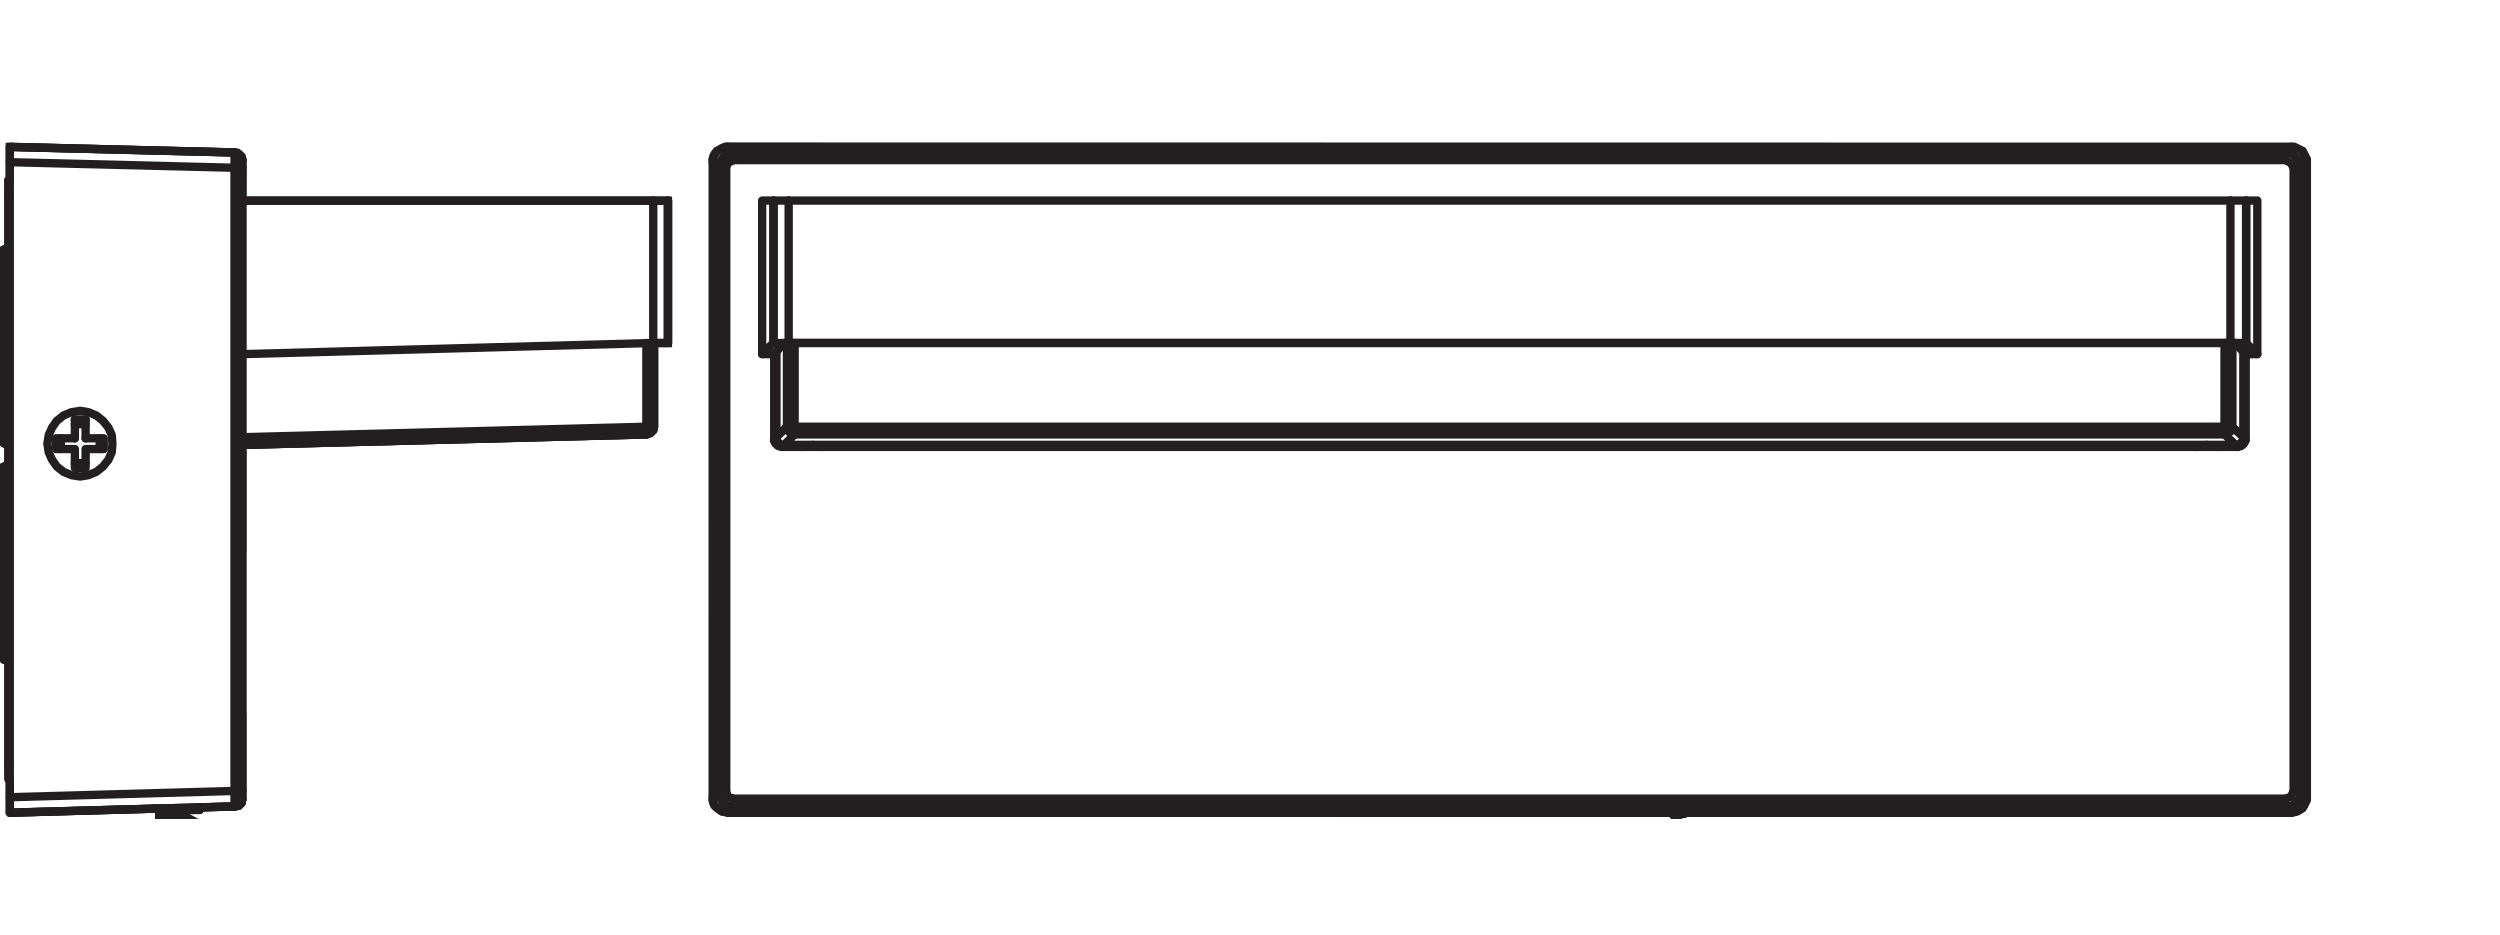 <?xml version="1.0" encoding="UTF-8" standalone="no"?>
<!-- Created with Inkscape (http://www.inkscape.org/) -->

<svg
   version="1.1"
   id="svg1"
   width="848.431"
   height="317.299"
   viewBox="0 0 848.431 317.299"
   xmlns="http://www.w3.org/2000/svg"
   xmlns:svg="http://www.w3.org/2000/svg">
  <defs
     id="defs1">
    <clipPath
       clipPathUnits="userSpaceOnUse"
       id="clipPath47">
      <path
         d="M 0,237.974 H 636.323 V 0 H 0 Z"
         transform="translate(-61.649,-56.336)"
         id="path47" />
    </clipPath>
    <clipPath
       clipPathUnits="userSpaceOnUse"
       id="clipPath49">
      <path
         d="M 0,237.974 H 636.323 V 0 H 0 Z"
         transform="translate(-166.472,-150.678)"
         id="path49" />
    </clipPath>
    <clipPath
       clipPathUnits="userSpaceOnUse"
       id="clipPath58">
      <path
         d="M 0,237.974 H 636.323 V 0 H 0 Z"
         transform="translate(-2.486,-35.017)"
         id="path58" />
    </clipPath>
    <clipPath
       clipPathUnits="userSpaceOnUse"
       id="clipPath61">
      <path
         d="M 0,237.974 H 636.323 V 0 H 0 Z"
         transform="translate(-2.486,-196.693)"
         id="path61" />
    </clipPath>
    <clipPath
       clipPathUnits="userSpaceOnUse"
       id="clipPath63">
      <path
         d="M 0,237.974 H 636.323 V 0 H 0 Z"
         transform="translate(-59.695,-199.181)"
         id="path63" />
    </clipPath>
    <clipPath
       clipPathUnits="userSpaceOnUse"
       id="clipPath65">
      <path
         d="M 0,237.974 H 636.323 V 0 H 0 Z"
         transform="translate(-2.131,-188.343)"
         id="path65" />
    </clipPath>
    <clipPath
       clipPathUnits="userSpaceOnUse"
       id="clipPath67">
      <path
         d="M 0,237.974 H 636.323 V 0 H 0 Z"
         transform="translate(-2.486,-192.074)"
         id="path67" />
    </clipPath>
    <clipPath
       clipPathUnits="userSpaceOnUse"
       id="clipPath69">
      <path
         d="M 0,237.974 H 636.323 V 0 H 0 Z"
         transform="translate(-2.486,-43.367)"
         id="path69" />
    </clipPath>
    <clipPath
       clipPathUnits="userSpaceOnUse"
       id="clipPath76">
      <path
         d="M 0,237.974 H 636.323 V 0 H 0 Z"
         transform="translate(-2.131,-119.231)"
         id="path76" />
    </clipPath>
    <clipPath
       clipPathUnits="userSpaceOnUse"
       id="clipPath78">
      <path
         d="M 0,237.974 H 636.323 V 0 H 0 Z"
         transform="translate(-2.131,-117.276)"
         id="path78" />
    </clipPath>
    <clipPath
       clipPathUnits="userSpaceOnUse"
       id="clipPath80">
      <path
         d="M 0,237.974 H 636.323 V 0 H 0 Z"
         transform="translate(-2.131,-70.017)"
         id="path80" />
    </clipPath>
    <clipPath
       clipPathUnits="userSpaceOnUse"
       id="clipPath82">
      <path
         d="M 0,237.974 H 636.323 V 0 H 0 Z"
         transform="translate(-2.131,-174.485)"
         id="path82" />
    </clipPath>
    <clipPath
       clipPathUnits="userSpaceOnUse"
       id="clipPath84">
      <path
         d="M 0,237.974 H 636.323 V 0 H 0 Z"
         transform="translate(-2.131,-172.531)"
         id="path84" />
    </clipPath>
    <clipPath
       clipPathUnits="userSpaceOnUse"
       id="clipPath86">
      <path
         d="M 0,237.974 H 636.323 V 0 H 0 Z"
         transform="translate(-2.131,-125.094)"
         id="path86" />
    </clipPath>
  </defs>
  <g
     id="layer-MC0" />
  <g
     id="layer-MC1">
    <path
       id="path1"
       d="m 0,0 -0.456,0.515 -240.103,0.018 -1.578,0.351 -1.929,1.539 -0.231,0.6 -0.182,0.753 0.007,163.056 0.189,0.764 0.365,0.705 0.533,0.684 2.223,1.094 399.291,-0.053 2.118,-1.062 1.066,-2.125 L 161.32,4.446 160.183,1.659 158.704,0.821 157.385,0.526 3.436,0.533 2.98,0.347 1.417,0 Z"
       style="fill:none;stroke:#231f20;stroke-width:2.126;stroke-linecap:butt;stroke-linejoin:miter;stroke-miterlimit:10;stroke-dasharray:none;stroke-opacity:1"
       transform="matrix(1.333,0,0,-1.333,567.794,276.534)" />
    <path
       id="path2"
       d="m 0,0 v -21.32 m -1.954,-1.777 h -364.04 M -367.77,0 v -21.32 m -3.554,57.564 V 0 M 3.553,0 v 36.244 m 9.95,12.081 h -394.954 m 0,-166.296 H 13.503 M 3.376,-24.873 v 22.208 m -374.522,0 v -22.208 m 0.533,22.563 v -21.675 m 1.954,-1.954 H 0.888 m 1.955,1.954 V -2.31 m -368.837,-20.964 -2.665,-2.665 m -1.954,1.954 2.665,2.665 m 367.948,0 2.843,-2.665"
       style="fill:none;stroke:#231f20;stroke-width:2.126;stroke-linecap:round;stroke-linejoin:round;stroke-miterlimit:10;stroke-dasharray:none;stroke-opacity:1"
       transform="matrix(1.333,0,0,-1.333,757.54,116.395)" />
    <path
       id="path3"
       d="M 0,0 -2.843,2.665 V 4.619 H -366.882"
       style="fill:none;stroke:#231f20;stroke-width:2.126;stroke-linecap:round;stroke-linejoin:round;stroke-miterlimit:10;stroke-dasharray:none;stroke-opacity:1"
       transform="matrix(1.333,0,0,-1.333,758.724,150.981)" />
    <path
       id="path4"
       d="m 0,0 h -364.039 m 0,23.274 V 1.954 m -1.955,0 v 21.32 m 367.948,0 V 1.954"
       style="fill:none;stroke:#231f20;stroke-width:2.126;stroke-linecap:round;stroke-linejoin:round;stroke-miterlimit:10;stroke-dasharray:none;stroke-opacity:1"
       transform="matrix(1.333,0,0,-1.333,754.934,147.428)" />
    <path
       id="path5"
       d="M 0,0 V -21.32 H 1.954"
       style="fill:none;stroke:#231f20;stroke-width:2.126;stroke-linecap:round;stroke-linejoin:round;stroke-miterlimit:10;stroke-dasharray:none;stroke-opacity:1"
       transform="matrix(1.333,0,0,-1.333,754.934,116.395)" />
    <path
       id="path6"
       d="M 0,0 V 1.954 H -1.954"
       style="fill:none;stroke:#231f20;stroke-width:2.126;stroke-linecap:round;stroke-linejoin:round;stroke-miterlimit:10;stroke-dasharray:none;stroke-opacity:1"
       transform="matrix(1.333,0,0,-1.333,269.548,147.428)" />
    <path
       id="path7"
       d="M 0,0 H -397.974 M 3.909,-3.909 v -161.676 m -401.883,-3.909 h 240.561 m 3.554,0 H 0 M -401.882,-3.909 V -165.585 M 0,-169.494 l -1.599,1.599 m 4.086,3.909 1.422,-1.599 M -397.974,0 l 1.422,-1.421 m -3.909,-3.909 -1.421,1.421 m 405.791,0 L 2.487,-5.33 M -1.599,-1.421 0,0 m -401.882,-165.585 1.421,1.599 m 3.909,-3.909 -1.422,-1.599 m 400.461,5.508 V -5.33 m -402.948,0 V -163.986 M -1.599,-1.421 h -394.953 m 0,-166.474 H -1.599 m -384.649,115.128 v -21.675 m 374.522,21.675 V -74.442 M 0.533,-5.33 V -163.986 M -396.552,-3.376 H -1.599 m -396.908,-160.61 V -5.33 M -1.599,-165.941 H -396.552 M -13.68,-76.397 H -384.293 M 2.487,-163.986 H 0.533 m -2.132,-1.955 v -1.954 M -400.461,-5.33 h 1.954 m 1.955,1.954 v 1.955 M 0.533,-5.33 h 1.954 m -4.086,3.909 v -1.955 m -394.953,-164.519 v 1.954 m -1.955,1.955 h -1.954"
       style="fill:none;stroke:#231f20;stroke-width:2.126;stroke-linecap:round;stroke-linejoin:round;stroke-miterlimit:10;stroke-dasharray:none;stroke-opacity:1"
       transform="matrix(1.333,0,0,-1.333,777.675,49.829)" />
    <path
       id="path8"
       d="M 0,0 H 2.843 V -39.087"
       style="fill:none;stroke:#231f20;stroke-width:2.126;stroke-linecap:round;stroke-linejoin:round;stroke-miterlimit:10;stroke-dasharray:none;stroke-opacity:1"
       transform="matrix(1.333,0,0,-1.333,762.278,68.07)" />
    <path
       id="path9"
       d="M 0,0 H -2.843 V -39.087 L 0,-36.244"
       style="fill:none;stroke:#231f20;stroke-width:2.126;stroke-linecap:round;stroke-linejoin:round;stroke-miterlimit:10;stroke-dasharray:none;stroke-opacity:1"
       transform="matrix(1.333,0,0,-1.333,262.442,68.07)" />
    <path
       id="path10"
       d="M 0,0 H 3.02 L 5.685,2.843"
       style="fill:none;stroke:#231f20;stroke-width:2.126;stroke-linecap:round;stroke-linejoin:round;stroke-miterlimit:10;stroke-dasharray:none;stroke-opacity:1"
       transform="matrix(1.333,0,0,-1.333,258.652,120.185)" />
    <path
       id="path11"
       d="M 0,0 H 365.283"
       style="fill:none;stroke:#231f20;stroke-width:2.126;stroke-linecap:round;stroke-linejoin:round;stroke-miterlimit:10;stroke-dasharray:none;stroke-opacity:1"
       transform="matrix(1.333,0,0,-1.333,268.838,116.395)" />
    <path
       id="path12"
       d="m 0,0 2.665,-2.843 h 3.02 L 2.843,0"
       style="fill:none;stroke:#231f20;stroke-width:2.126;stroke-linecap:round;stroke-linejoin:round;stroke-miterlimit:10;stroke-dasharray:none;stroke-opacity:1"
       transform="matrix(1.333,0,0,-1.333,758.487,116.395)" />
    <path
       id="path13"
       d="M 0,0 H 3.909 V -36.244"
       style="fill:none;stroke:#231f20;stroke-width:2.126;stroke-linecap:round;stroke-linejoin:round;stroke-miterlimit:10;stroke-dasharray:none;stroke-opacity:1"
       transform="matrix(1.333,0,0,-1.333,757.066,68.07)" />
    <path
       id="path14"
       d="M 0,0 H 367.06"
       style="fill:none;stroke:#231f20;stroke-width:2.126;stroke-linecap:round;stroke-linejoin:round;stroke-miterlimit:10;stroke-dasharray:none;stroke-opacity:1"
       transform="matrix(1.333,0,0,-1.333,267.653,68.07)" />
    <path
       id="path15"
       d="M 0,0 H 367.06 V 36.244"
       style="fill:none;stroke:#231f20;stroke-width:2.126;stroke-linecap:round;stroke-linejoin:round;stroke-miterlimit:10;stroke-dasharray:none;stroke-opacity:1"
       transform="matrix(1.333,0,0,-1.333,267.653,116.395)" />
    <path
       id="path16"
       d="M 0,0 H -3.909 V -36.244"
       style="fill:none;stroke:#231f20;stroke-width:2.126;stroke-linecap:round;stroke-linejoin:round;stroke-miterlimit:10;stroke-dasharray:none;stroke-opacity:1"
       transform="matrix(1.333,0,0,-1.333,267.653,68.07)" />
    <path
       id="path17"
       d="M 0,0 V 36.244"
       style="fill:none;stroke:#231f20;stroke-width:2.126;stroke-linecap:round;stroke-linejoin:round;stroke-miterlimit:10;stroke-dasharray:none;stroke-opacity:1"
       transform="matrix(1.333,0,0,-1.333,267.653,116.395)" />
    <path
       id="path18"
       d="M 0,0 V -1.066 H 1.421"
       style="fill:none;stroke:#231f20;stroke-width:2.126;stroke-linecap:round;stroke-linejoin:round;stroke-miterlimit:10;stroke-dasharray:none;stroke-opacity:1"
       transform="matrix(1.333,0,0,-1.333,567.792,275.111)" />
    <path
       id="path19"
       d="M 0,0 2.132,0.888"
       style="fill:none;stroke:#231f20;stroke-width:2.126;stroke-linecap:round;stroke-linejoin:round;stroke-miterlimit:10;stroke-dasharray:none;stroke-opacity:1"
       transform="matrix(1.333,0,0,-1.333,571.819,276.058)" />
    <path
       id="path20"
       d="M 0,0 V -0.178 H -1.066"
       style="fill:none;stroke:#231f20;stroke-width:2.126;stroke-linecap:round;stroke-linejoin:round;stroke-miterlimit:10;stroke-dasharray:none;stroke-opacity:1"
       transform="matrix(1.333,0,0,-1.333,569.213,274.874)" />
    <path
       id="path21"
       d="M 0,0 1.599,0.355"
       style="fill:none;stroke:#231f20;stroke-width:2.126;stroke-linecap:round;stroke-linejoin:round;stroke-miterlimit:10;stroke-dasharray:none;stroke-opacity:1"
       transform="matrix(1.333,0,0,-1.333,569.687,276.532)" />
    <path
       id="path22"
       d="M 0,0 -2.665,0.533 -5.33,0"
       style="fill:none;stroke:#231f20;stroke-width:2.126;stroke-linecap:round;stroke-linejoin:round;stroke-miterlimit:10;stroke-dasharray:none;stroke-opacity:1"
       transform="matrix(1.333,0,0,-1.333,279.261,151.692)" />
    <path
       id="path23"
       d="M 0,0 -2.665,0.533 -5.33,0"
       style="fill:none;stroke:#231f20;stroke-width:2.126;stroke-linecap:round;stroke-linejoin:round;stroke-miterlimit:10;stroke-dasharray:none;stroke-opacity:1"
       transform="matrix(1.333,0,0,-1.333,752.328,151.692)" />
    <path
       id="path24"
       d="M 0,0 V -0.355 L 0.178,-0.888 0.355,-1.066 0.533,-1.421 0.888,-1.599 1.244,-1.954 H 1.599 1.954"
       style="fill:none;stroke:#231f20;stroke-width:2.126;stroke-linecap:round;stroke-linejoin:round;stroke-miterlimit:10;stroke-dasharray:none;stroke-opacity:1"
       transform="matrix(1.333,0,0,-1.333,263.389,148.375)" />
    <path
       id="path25"
       d="M 0,0 H 0.355 0.711 L 1.066,0.355 1.421,0.533 1.599,0.888 1.777,1.066 1.954,1.599 V 1.954"
       style="fill:none;stroke:#231f20;stroke-width:2.126;stroke-linecap:round;stroke-linejoin:round;stroke-miterlimit:10;stroke-dasharray:none;stroke-opacity:1"
       transform="matrix(1.333,0,0,-1.333,758.724,150.981)" />
    <path
       id="path26"
       d="M 0,0 H 0.355 L 0.888,0.178 1.066,0.355 1.421,0.711 1.777,0.888 1.954,1.244 V 1.599 1.954"
       style="fill:none;stroke:#231f20;stroke-width:2.126;stroke-linecap:round;stroke-linejoin:round;stroke-miterlimit:10;stroke-dasharray:none;stroke-opacity:1"
       transform="matrix(1.333,0,0,-1.333,754.934,147.428)" />
    <path
       id="path27"
       d="M 0,0 0.178,-0.355 V -0.711 L 0.355,-1.066 0.711,-1.244 0.888,-1.599 1.244,-1.777 1.599,-1.954 H 1.954"
       style="fill:none;stroke:#231f20;stroke-width:2.126;stroke-linecap:round;stroke-linejoin:round;stroke-miterlimit:10;stroke-dasharray:none;stroke-opacity:1"
       transform="matrix(1.333,0,0,-1.333,266.943,144.822)" />
    <path
       id="path28"
       d="m 0,0 0.711,0.178 0.71,0.177 0.711,0.356 0.711,0.533 0.355,0.533 0.355,0.71 0.356,0.711 v 0.711"
       style="fill:none;stroke:#231f20;stroke-width:2.126;stroke-linecap:round;stroke-linejoin:round;stroke-miterlimit:10;stroke-dasharray:none;stroke-opacity:1"
       transform="matrix(1.333,0,0,-1.333,777.675,275.821)" />
    <path
       id="path29"
       d="m 0,0 h -0.711 l -0.888,-0.355 -0.533,-0.356 -0.711,-0.355 -0.533,-0.711 -0.355,-0.71 -0.178,-0.711 v -0.711"
       style="fill:none;stroke:#231f20;stroke-width:2.126;stroke-linecap:round;stroke-linejoin:round;stroke-miterlimit:10;stroke-dasharray:none;stroke-opacity:1"
       transform="matrix(1.333,0,0,-1.333,247.044,49.829)" />
    <path
       id="path30"
       d="m 0,0 v 0.711 l -0.355,0.71 -0.356,0.711 -0.355,0.711 -0.711,0.355 -0.71,0.355 -0.711,0.356 h -0.711"
       style="fill:none;stroke:#231f20;stroke-width:2.126;stroke-linecap:round;stroke-linejoin:round;stroke-miterlimit:10;stroke-dasharray:none;stroke-opacity:1"
       transform="matrix(1.333,0,0,-1.333,782.887,55.041)" />
    <path
       id="path31"
       d="M 0,0 V -0.711 L 0.178,-1.421 0.533,-2.132 1.066,-2.665 1.777,-3.198 2.31,-3.553 3.198,-3.731 3.909,-3.909"
       style="fill:none;stroke:#231f20;stroke-width:2.126;stroke-linecap:round;stroke-linejoin:round;stroke-miterlimit:10;stroke-dasharray:none;stroke-opacity:1"
       transform="matrix(1.333,0,0,-1.333,241.832,270.61)" />
    <path
       id="path32"
       d="M 0,0 0.355,0.178 H 0.711 L 1.066,0.355 1.421,0.711 1.599,0.888 1.777,1.244 1.954,1.599 V 1.954"
       style="fill:none;stroke:#231f20;stroke-width:2.126;stroke-linecap:round;stroke-linejoin:round;stroke-miterlimit:10;stroke-dasharray:none;stroke-opacity:1"
       transform="matrix(1.333,0,0,-1.333,759.435,151.692)" />
    <path
       id="path33"
       d="M 0,0 V -0.355 L 0.178,-0.711 0.355,-1.066 0.533,-1.244 0.888,-1.599 1.244,-1.777 H 1.599 L 1.954,-1.954"
       style="fill:none;stroke:#231f20;stroke-width:2.126;stroke-linecap:round;stroke-linejoin:round;stroke-miterlimit:10;stroke-dasharray:none;stroke-opacity:1"
       transform="matrix(1.333,0,0,-1.333,262.679,149.086)" />
    <path
       id="path34"
       d="M 0,0 H -0.355 -0.711 -1.066 -1.421 -1.599 -1.777 -1.954"
       style="fill:none;stroke:#231f20;stroke-width:2.126;stroke-linecap:round;stroke-linejoin:round;stroke-miterlimit:10;stroke-dasharray:none;stroke-opacity:1"
       transform="matrix(1.333,0,0,-1.333,268.838,116.395)" />
    <path
       id="path35"
       d="M 0,0 H -0.178 -0.355 -0.711 -0.888 -1.244 -1.599 -1.954"
       style="fill:none;stroke:#231f20;stroke-width:2.126;stroke-linecap:round;stroke-linejoin:round;stroke-miterlimit:10;stroke-dasharray:none;stroke-opacity:1"
       transform="matrix(1.333,0,0,-1.333,758.487,116.395)" />
    <path
       id="path36"
       d="m 0,0 h -0.355 -0.356 -0.533 -0.533 -0.71 -0.711 -0.711"
       style="fill:none;stroke:#231f20;stroke-width:2.126;stroke-linecap:round;stroke-linejoin:round;stroke-miterlimit:10;stroke-dasharray:none;stroke-opacity:1"
       transform="matrix(1.333,0,0,-1.333,762.278,116.395)" />
    <path
       id="path37"
       d="M 0,0 H -0.711 -1.599 -2.132 -2.843 -3.198 -3.731 -3.909"
       style="fill:none;stroke:#231f20;stroke-width:2.126;stroke-linecap:round;stroke-linejoin:round;stroke-miterlimit:10;stroke-dasharray:none;stroke-opacity:1"
       transform="matrix(1.333,0,0,-1.333,267.653,116.395)" />
    <path
       id="path38"
       d="M 0,0 -0.355,-1.599 -1.244,-2.843 -2.487,-3.731 -4.086,-3.909"
       style="fill:none;stroke:#231f20;stroke-width:2.126;stroke-linecap:round;stroke-linejoin:round;stroke-miterlimit:10;stroke-dasharray:none;stroke-opacity:1"
       transform="matrix(1.333,0,0,-1.333,780.992,268.478)" />
    <path
       id="path39"
       d="M 0,0 -0.711,-1.421 -2.132,-1.954"
       style="fill:none;stroke:#231f20;stroke-width:2.126;stroke-linecap:round;stroke-linejoin:round;stroke-miterlimit:10;stroke-dasharray:none;stroke-opacity:1"
       transform="matrix(1.333,0,0,-1.333,778.386,268.478)" />
    <path
       id="path40"
       d="M 0,0 0.355,1.421 1.244,2.665 2.487,3.553 3.909,3.909"
       style="fill:none;stroke:#231f20;stroke-width:2.126;stroke-linecap:round;stroke-linejoin:round;stroke-miterlimit:10;stroke-dasharray:none;stroke-opacity:1"
       transform="matrix(1.333,0,0,-1.333,243.728,56.936)" />
    <path
       id="path41"
       d="m 0,0 0.533,1.244 1.421,0.71"
       style="fill:none;stroke:#231f20;stroke-width:2.126;stroke-linecap:round;stroke-linejoin:round;stroke-miterlimit:10;stroke-dasharray:none;stroke-opacity:1"
       transform="matrix(1.333,0,0,-1.333,246.333,56.936)" />
    <path
       id="path42"
       d="M 0,0 1.421,-0.711 2.132,-1.954"
       style="fill:none;stroke:#231f20;stroke-width:2.126;stroke-linecap:round;stroke-linejoin:round;stroke-miterlimit:10;stroke-dasharray:none;stroke-opacity:1"
       transform="matrix(1.333,0,0,-1.333,775.544,54.33)" />
    <path
       id="path43"
       d="M 0,0 1.599,-0.355 2.843,-1.244 3.731,-2.487 4.086,-3.909"
       style="fill:none;stroke:#231f20;stroke-width:2.126;stroke-linecap:round;stroke-linejoin:round;stroke-miterlimit:10;stroke-dasharray:none;stroke-opacity:1"
       transform="matrix(1.333,0,0,-1.333,775.544,51.724)" />
    <path
       id="path44"
       d="M 0,0 -1.421,0.178 -2.665,1.066 -3.553,2.31 -3.909,3.909"
       style="fill:none;stroke:#231f20;stroke-width:2.126;stroke-linecap:round;stroke-linejoin:round;stroke-miterlimit:10;stroke-dasharray:none;stroke-opacity:1"
       transform="matrix(1.333,0,0,-1.333,248.939,273.689)" />
    <path
       id="path45"
       d="M 0,0 -1.421,0.533 -1.954,1.954"
       style="fill:none;stroke:#231f20;stroke-width:2.126;stroke-linecap:round;stroke-linejoin:round;stroke-miterlimit:10;stroke-dasharray:none;stroke-opacity:1"
       transform="matrix(1.333,0,0,-1.333,248.939,271.084)" />
    <path
       id="path46"
       d="m 0,0 v -21.674 l -0.175,-1.066 -0.716,-0.711 -1.066,-0.179 -8.506,-0.239 -0.442,-0.617 -1.887,-0.031 -2.314,0.087 -0.245,-1.294 0.07,-0.038 h -5.863 v 1.571 l -1.568,-0.018 -36.4,-1.017 -0.028,0.032 -0.025,8.366 -0.277,0.393 -0.077,3.643 v 26.215 l -1.014,0.361 -0.052,1.851 v 47.261 l 1.013,0.361 0.053,0.975 v 4.267 l -1.014,0.361 -0.052,1.852 v 47.436 l 1.013,0.361 0.053,0.975 v 16.256 l 0.291,0.399 0.063,0.456 v 7.672 l 57.384,-1.423 0.54,-0.042 1.066,-1.024 0.196,-0.905 L 0,130.585 H 108.379 V 94.342 h -3.556 V 72.998 l -0.175,-0.866 -0.716,-0.708 -1.066,-0.358 L 0,68.401 V 41.04"
       style="fill:none;stroke:#231f20;stroke-width:2.126;stroke-linecap:butt;stroke-linejoin:miter;stroke-miterlimit:10;stroke-dasharray:none;stroke-opacity:1"
       transform="matrix(1.333,0,0,-1.333,82.199,242.184)"
       clip-path="url(#clipPath47)" />
    <path
       id="path48"
       d="m 0,0 v -21.32 m -104.823,-4.619 102.869,2.665 M 3.553,0 v 36.244 m -108.376,8.35 v -158.656 m -1.955,-3.909 -57.208,-1.599 m 0,169.494 57.208,-1.421 m -57.564,-7.107 h 0.356 m -1.422,-72.843 h 1.066 m 0,-49.214 h -1.066 m 0,104.468 h 1.066 m 0,-49.391 h -1.066"
       style="fill:none;stroke:#231f20;stroke-width:2.126;stroke-linecap:round;stroke-linejoin:round;stroke-miterlimit:10;stroke-dasharray:none;stroke-opacity:1"
       transform="matrix(1.333,0,0,-1.333,221.963,116.395)"
       clip-path="url(#clipPath49)" />
    <path
       id="path50"
       d="M 0,0 V -21.32 H -1.954 V 0"
       style="fill:none;stroke:#231f20;stroke-width:2.126;stroke-linecap:round;stroke-linejoin:round;stroke-miterlimit:10;stroke-dasharray:none;stroke-opacity:1"
       transform="matrix(1.333,0,0,-1.333,221.963,116.395)" />
    <path
       id="path51"
       d="m 0,0 -102.869,-2.665 m 0,1.954 L 0,1.954 M 5.508,59.518 H 1.777"
       style="fill:none;stroke:#231f20;stroke-width:2.126;stroke-linecap:round;stroke-linejoin:round;stroke-miterlimit:10;stroke-dasharray:none;stroke-opacity:1"
       transform="matrix(1.333,0,0,-1.333,219.357,147.428)" />
    <path
       id="path52"
       d="M 0,0 H 3.731 V 36.244"
       style="fill:none;stroke:#231f20;stroke-width:2.126;stroke-linecap:round;stroke-linejoin:round;stroke-miterlimit:10;stroke-dasharray:none;stroke-opacity:1"
       transform="matrix(1.333,0,0,-1.333,221.726,116.395)" />
    <path
       id="path53"
       d="M 0,0 H 104.646"
       style="fill:none;stroke:#231f20;stroke-width:2.126;stroke-linecap:round;stroke-linejoin:round;stroke-miterlimit:10;stroke-dasharray:none;stroke-opacity:1"
       transform="matrix(1.333,0,0,-1.333,82.199,68.07)" />
    <path
       id="path54"
       d="M 0,0 104.646,2.843 V 39.087"
       style="fill:none;stroke:#231f20;stroke-width:2.126;stroke-linecap:round;stroke-linejoin:round;stroke-miterlimit:10;stroke-dasharray:none;stroke-opacity:1"
       transform="matrix(1.333,0,0,-1.333,82.199,120.185)" />
    <path
       id="path55"
       d="M 0,0 H -1.954"
       style="fill:none;stroke:#231f20;stroke-width:2.126;stroke-linecap:round;stroke-linejoin:round;stroke-miterlimit:10;stroke-dasharray:none;stroke-opacity:1"
       transform="matrix(1.333,0,0,-1.333,82.199,268.478)" />
    <path
       id="path56"
       d="M 0,0 V 158.656 H -1.954"
       style="fill:none;stroke:#231f20;stroke-width:2.126;stroke-linecap:round;stroke-linejoin:round;stroke-miterlimit:10;stroke-dasharray:none;stroke-opacity:1"
       transform="matrix(1.333,0,0,-1.333,82.199,268.478)" />
    <path
       id="path57"
       d="M 0,0 V -3.909 L 57.209,-2.31"
       style="fill:none;stroke:#231f20;stroke-width:2.126;stroke-linecap:round;stroke-linejoin:round;stroke-miterlimit:10;stroke-dasharray:none;stroke-opacity:1"
       transform="matrix(1.333,0,0,-1.333,3.315,270.61)"
       clip-path="url(#clipPath58)" />
    <path
       id="path59"
       d="M 0,0 V -158.656"
       style="fill:none;stroke:#231f20;stroke-width:2.126;stroke-linecap:round;stroke-linejoin:round;stroke-miterlimit:10;stroke-dasharray:none;stroke-opacity:1"
       transform="matrix(1.333,0,0,-1.333,79.593,56.936)" />
    <path
       id="path60"
       d="m 0,0 v -161.677 l 57.209,1.599"
       style="fill:none;stroke:#231f20;stroke-width:2.126;stroke-linecap:round;stroke-linejoin:round;stroke-miterlimit:10;stroke-dasharray:none;stroke-opacity:1"
       transform="matrix(1.333,0,0,-1.333,3.315,55.041)"
       clip-path="url(#clipPath61)" />
    <path
       id="path62"
       d="M 0,0 -57.209,1.421 V -2.487 L 0,-3.909"
       style="fill:none;stroke:#231f20;stroke-width:2.126;stroke-linecap:round;stroke-linejoin:round;stroke-miterlimit:10;stroke-dasharray:none;stroke-opacity:1"
       transform="matrix(1.333,0,0,-1.333,79.593,51.724)"
       clip-path="url(#clipPath63)" />
    <path
       id="path64"
       d="M 0,0 V -144.798"
       style="fill:none;stroke:#231f20;stroke-width:2.126;stroke-linecap:round;stroke-linejoin:round;stroke-miterlimit:10;stroke-dasharray:none;stroke-opacity:1"
       transform="matrix(1.333,0,0,-1.333,2.841,66.175)"
       clip-path="url(#clipPath65)" />
    <path
       id="path66"
       d="M 0,0 H -0.355 V -3.731 H 0"
       style="fill:none;stroke:#231f20;stroke-width:2.126;stroke-linecap:round;stroke-linejoin:round;stroke-miterlimit:10;stroke-dasharray:none;stroke-opacity:1"
       transform="matrix(1.333,0,0,-1.333,3.315,61.2)"
       clip-path="url(#clipPath67)" />
    <path
       id="path68"
       d="M 0,0 -0.355,0.178 V -3.731 H 0"
       style="fill:none;stroke:#231f20;stroke-width:2.126;stroke-linecap:round;stroke-linejoin:round;stroke-miterlimit:10;stroke-dasharray:none;stroke-opacity:1"
       transform="matrix(1.333,0,0,-1.333,3.315,259.476)"
       clip-path="url(#clipPath69)" />
    <path
       id="path70"
       d="M 0,0 V -0.355 M 5.863,0 v -0.355"
       style="fill:none;stroke:#231f20;stroke-width:2.126;stroke-linecap:round;stroke-linejoin:round;stroke-miterlimit:10;stroke-dasharray:none;stroke-opacity:1"
       transform="matrix(1.333,0,0,-1.333,54.009,274.637)" />
    <path
       id="path71"
       d="m 0,0 9.772,-0.355 h 1.954"
       style="fill:none;stroke:#231f20;stroke-width:2.126;stroke-linecap:round;stroke-linejoin:round;stroke-miterlimit:10;stroke-dasharray:none;stroke-opacity:1"
       transform="matrix(1.333,0,0,-1.333,52.114,274.4)" />
    <path
       id="path72"
       d="m 0,0 v 0.533 m 1.954,0 V 0"
       style="fill:none;stroke:#231f20;stroke-width:2.126;stroke-linecap:round;stroke-linejoin:round;stroke-miterlimit:10;stroke-dasharray:none;stroke-opacity:1"
       transform="matrix(1.333,0,0,-1.333,65.143,274.874)" />
    <path
       id="path73"
       d="M 0,0 V -1.066 H 5.863 V 0"
       style="fill:none;stroke:#231f20;stroke-width:2.126;stroke-linecap:round;stroke-linejoin:round;stroke-miterlimit:10;stroke-dasharray:none;stroke-opacity:1"
       transform="matrix(1.333,0,0,-1.333,54.009,275.111)" />
    <path
       id="path74"
       d="M 0,0 H 5.863 Z"
       style="fill:none;stroke:#231f20;stroke-width:2.126;stroke-linecap:round;stroke-linejoin:round;stroke-miterlimit:10;stroke-dasharray:none;stroke-opacity:1"
       transform="matrix(1.333,0,0,-1.333,54.009,275.111)" />
    <path
       id="path75"
       d="M 0,0 H -1.066 V -1.954 -47.259"
       style="fill:none;stroke:#231f20;stroke-width:2.126;stroke-linecap:round;stroke-linejoin:round;stroke-miterlimit:10;stroke-dasharray:none;stroke-opacity:1"
       transform="matrix(1.333,0,0,-1.333,2.841,158.325)"
       clip-path="url(#clipPath76)" />
    <path
       id="path77"
       d="M 0,0 H -1.066"
       style="fill:none;stroke:#231f20;stroke-width:2.126;stroke-linecap:round;stroke-linejoin:round;stroke-miterlimit:10;stroke-dasharray:none;stroke-opacity:1"
       transform="matrix(1.333,0,0,-1.333,2.841,160.93)"
       clip-path="url(#clipPath78)" />
    <path
       id="path79"
       d="M 0,0 H -1.066 V 1.954 H 0"
       style="fill:none;stroke:#231f20;stroke-width:2.126;stroke-linecap:round;stroke-linejoin:round;stroke-miterlimit:10;stroke-dasharray:none;stroke-opacity:1"
       transform="matrix(1.333,0,0,-1.333,2.841,223.943)"
       clip-path="url(#clipPath80)" />
    <path
       id="path81"
       d="M 0,0 H -1.066 V -1.954 -47.437"
       style="fill:none;stroke:#231f20;stroke-width:2.126;stroke-linecap:round;stroke-linejoin:round;stroke-miterlimit:10;stroke-dasharray:none;stroke-opacity:1"
       transform="matrix(1.333,0,0,-1.333,2.841,84.652)"
       clip-path="url(#clipPath82)" />
    <path
       id="path83"
       d="M 0,0 H -1.066"
       style="fill:none;stroke:#231f20;stroke-width:2.126;stroke-linecap:round;stroke-linejoin:round;stroke-miterlimit:10;stroke-dasharray:none;stroke-opacity:1"
       transform="matrix(1.333,0,0,-1.333,2.841,87.258)"
       clip-path="url(#clipPath84)" />
    <path
       id="path85"
       d="M 0,0 H -1.066 V 1.954 H 0"
       style="fill:none;stroke:#231f20;stroke-width:2.126;stroke-linecap:round;stroke-linejoin:round;stroke-miterlimit:10;stroke-dasharray:none;stroke-opacity:1"
       transform="matrix(1.333,0,0,-1.333,2.841,150.507)"
       clip-path="url(#clipPath86)" />
    <path
       id="path87"
       d="M 0,0 1.066,0.178 1.777,0.888 1.954,1.954 1.777,2.843 1.066,3.553 0,3.909"
       style="fill:none;stroke:#231f20;stroke-width:2.126;stroke-linecap:round;stroke-linejoin:round;stroke-miterlimit:10;stroke-dasharray:none;stroke-opacity:1"
       transform="matrix(1.333,0,0,-1.333,79.593,273.689)" />
    <path
       id="path88"
       d="M 0,0 1.066,0.178 1.777,0.888 1.954,1.954 1.777,2.843 1.066,3.553 0,3.909"
       style="fill:none;stroke:#231f20;stroke-width:2.126;stroke-linecap:round;stroke-linejoin:round;stroke-miterlimit:10;stroke-dasharray:none;stroke-opacity:1"
       transform="matrix(1.333,0,0,-1.333,79.593,56.936)" />
    <path
       id="path89"
       d="M 0,0 1.066,0.355 1.777,1.066 1.954,1.954"
       style="fill:none;stroke:#231f20;stroke-width:2.126;stroke-linecap:round;stroke-linejoin:round;stroke-miterlimit:10;stroke-dasharray:none;stroke-opacity:1"
       transform="matrix(1.333,0,0,-1.333,219.357,147.428)" />
    <path
       id="path90"
       d="m 0,0 -0.178,0.888 -0.71,0.711 -1.066,0.355"
       style="fill:none;stroke:#231f20;stroke-width:2.126;stroke-linecap:round;stroke-linejoin:round;stroke-miterlimit:10;stroke-dasharray:none;stroke-opacity:1"
       transform="matrix(1.333,0,0,-1.333,82.199,54.33)" />
    <path
       id="path91"
       d="m 0,0 1.066,0.178 0.711,0.71 0.177,1.066"
       style="fill:none;stroke:#231f20;stroke-width:2.126;stroke-linecap:round;stroke-linejoin:round;stroke-miterlimit:10;stroke-dasharray:none;stroke-opacity:1"
       transform="matrix(1.333,0,0,-1.333,79.593,273.689)" />
    <path
       id="path92"
       d="M 0,0 0.178,0.178 V 0.355 0.711 0.888 1.244 L 0,1.599 v 0.355"
       style="fill:none;stroke:#231f20;stroke-width:2.126;stroke-linecap:round;stroke-linejoin:round;stroke-miterlimit:10;stroke-dasharray:none;stroke-opacity:1"
       transform="matrix(1.333,0,0,-1.333,219.357,147.428)" />
    <path
       id="path93"
       d="M 0,0 -0.711,0.888 -1.777,1.244"
       style="fill:none;stroke:#231f20;stroke-width:2.126;stroke-linecap:round;stroke-linejoin:round;stroke-miterlimit:10;stroke-dasharray:none;stroke-opacity:1"
       transform="matrix(1.333,0,0,-1.333,81.962,53.619)" />
    <path
       id="path94"
       d="M 0,0 V 1.777 2.31"
       style="fill:none;stroke:#231f20;stroke-width:2.126;stroke-linecap:round;stroke-linejoin:round;stroke-miterlimit:10;stroke-dasharray:none;stroke-opacity:1"
       transform="matrix(1.333,0,0,-1.333,82.199,57.173)" />
    <path
       id="path95"
       d="M 0,0 -0.355,0.355"
       style="fill:none;stroke:#231f20;stroke-width:2.126;stroke-linecap:round;stroke-linejoin:round;stroke-miterlimit:10;stroke-dasharray:none;stroke-opacity:1"
       transform="matrix(1.333,0,0,-1.333,82.199,53.856)" />
    <path
       id="path96"
       d="M 0,0 V 0.533 2.132"
       style="fill:none;stroke:#231f20;stroke-width:2.126;stroke-linecap:round;stroke-linejoin:round;stroke-miterlimit:10;stroke-dasharray:none;stroke-opacity:1"
       transform="matrix(1.333,0,0,-1.333,82.199,271.321)" />
    <path
       id="path97"
       d="M 0,0 0.355,0.533"
       style="fill:none;stroke:#231f20;stroke-width:2.126;stroke-linecap:round;stroke-linejoin:round;stroke-miterlimit:10;stroke-dasharray:none;stroke-opacity:1"
       transform="matrix(1.333,0,0,-1.333,81.725,272.268)" />
    <path
       id="path98"
       d="M 0,0 1.066,0.355 1.777,1.244"
       style="fill:none;stroke:#231f20;stroke-width:2.126;stroke-linecap:round;stroke-linejoin:round;stroke-miterlimit:10;stroke-dasharray:none;stroke-opacity:1"
       transform="matrix(1.333,0,0,-1.333,79.593,273.689)" />
    <path
       id="path99"
       d="m 0,0 v 1.244 0.71"
       style="fill:none;stroke:#231f20;stroke-width:2.126;stroke-linecap:round;stroke-linejoin:round;stroke-miterlimit:10;stroke-dasharray:none;stroke-opacity:1"
       transform="matrix(1.333,0,0,-1.333,82.199,56.936)" />
    <path
       id="path100"
       d="M 0,0 V 0.533 1.954"
       style="fill:none;stroke:#231f20;stroke-width:2.126;stroke-linecap:round;stroke-linejoin:round;stroke-miterlimit:10;stroke-dasharray:none;stroke-opacity:1"
       transform="matrix(1.333,0,0,-1.333,82.199,271.084)" />
    <path
       id="path101"
       d="M 0,0 V 0.533 1.421 3.909"
       style="fill:none;stroke:#231f20;stroke-width:2.126;stroke-linecap:round;stroke-linejoin:round;stroke-miterlimit:10;stroke-dasharray:none;stroke-opacity:1"
       transform="matrix(1.333,0,0,-1.333,79.593,273.689)" />
    <path
       id="path102"
       d="M 0,0 V 2.665 3.553 3.909"
       style="fill:none;stroke:#231f20;stroke-width:2.126;stroke-linecap:round;stroke-linejoin:round;stroke-miterlimit:10;stroke-dasharray:none;stroke-opacity:1"
       transform="matrix(1.333,0,0,-1.333,79.593,56.936)" />
    <path
       id="path103"
       d="M 0,0 V 4.78"
       style="fill:none;stroke:#231f20;stroke-width:2.126;stroke-linecap:round;stroke-linejoin:round;stroke-miterlimit:10;stroke-dasharray:none;stroke-opacity:1"
       transform="matrix(1.333,0,0,-1.333,25.41,148.749)" />
    <path
       id="path104"
       d="M 0,0 V -4.78"
       style="fill:none;stroke:#231f20;stroke-width:2.126;stroke-linecap:round;stroke-linejoin:round;stroke-miterlimit:10;stroke-dasharray:none;stroke-opacity:1"
       transform="matrix(1.333,0,0,-1.333,29.052,142.376)" />
    <path
       id="path105"
       d="M 0,0 H -2.731"
       style="fill:none;stroke:#231f20;stroke-width:2.126;stroke-linecap:round;stroke-linejoin:round;stroke-miterlimit:10;stroke-dasharray:none;stroke-opacity:1"
       transform="matrix(1.333,0,0,-1.333,29.052,157.171)" />
    <path
       id="path106"
       d="M 0,0 V -2.731"
       style="fill:none;stroke:#231f20;stroke-width:2.126;stroke-linecap:round;stroke-linejoin:round;stroke-miterlimit:10;stroke-dasharray:none;stroke-opacity:1"
       transform="matrix(1.333,0,0,-1.333,20.63,148.749)" />
    <path
       id="path107"
       d="M 0,0 V 2.731"
       style="fill:none;stroke:#231f20;stroke-width:2.126;stroke-linecap:round;stroke-linejoin:round;stroke-miterlimit:10;stroke-dasharray:none;stroke-opacity:1"
       transform="matrix(1.333,0,0,-1.333,33.831,152.391)" />
    <path
       id="path108"
       d="M 0,0 H 4.609 V -2.731 H 0 v -4.78 h -2.731 v 4.78 h -4.78 V 0 h 4.78"
       style="fill:none;stroke:#231f20;stroke-width:2.126;stroke-linecap:round;stroke-linejoin:round;stroke-miterlimit:10;stroke-dasharray:none;stroke-opacity:1"
       transform="matrix(1.333,0,0,-1.333,29.052,148.749)" />
    <path
       id="path109"
       d="M 0,0 H 2.731 M 0,-1.195 h 2.731"
       style="fill:none;stroke:#231f20;stroke-width:2.126;stroke-linecap:round;stroke-linejoin:round;stroke-miterlimit:10;stroke-dasharray:none;stroke-opacity:1"
       transform="matrix(1.333,0,0,-1.333,25.41,142.376)" />
    <path
       id="path110"
       d="M 0,0 -0.171,2.219 -1.024,4.097 -2.39,5.804 -4.097,7.17 -6.146,8.023 -8.194,8.365 -10.413,8.023 -12.462,7.17 -14.169,5.804 -15.364,4.097 -16.218,2.219 -16.559,0 l 0.341,-2.219 0.854,-1.878 1.195,-1.707 1.707,-1.366 2.049,-0.853 2.219,-0.342 2.048,0.342 2.049,0.853 1.707,1.366 1.366,1.707 0.853,1.878 z"
       style="fill:none;stroke:#231f20;stroke-width:2.126;stroke-linecap:round;stroke-linejoin:round;stroke-miterlimit:10;stroke-dasharray:none;stroke-opacity:1"
       transform="matrix(1.333,0,0,-1.333,38.156,150.57)" />
  </g>
</svg>
